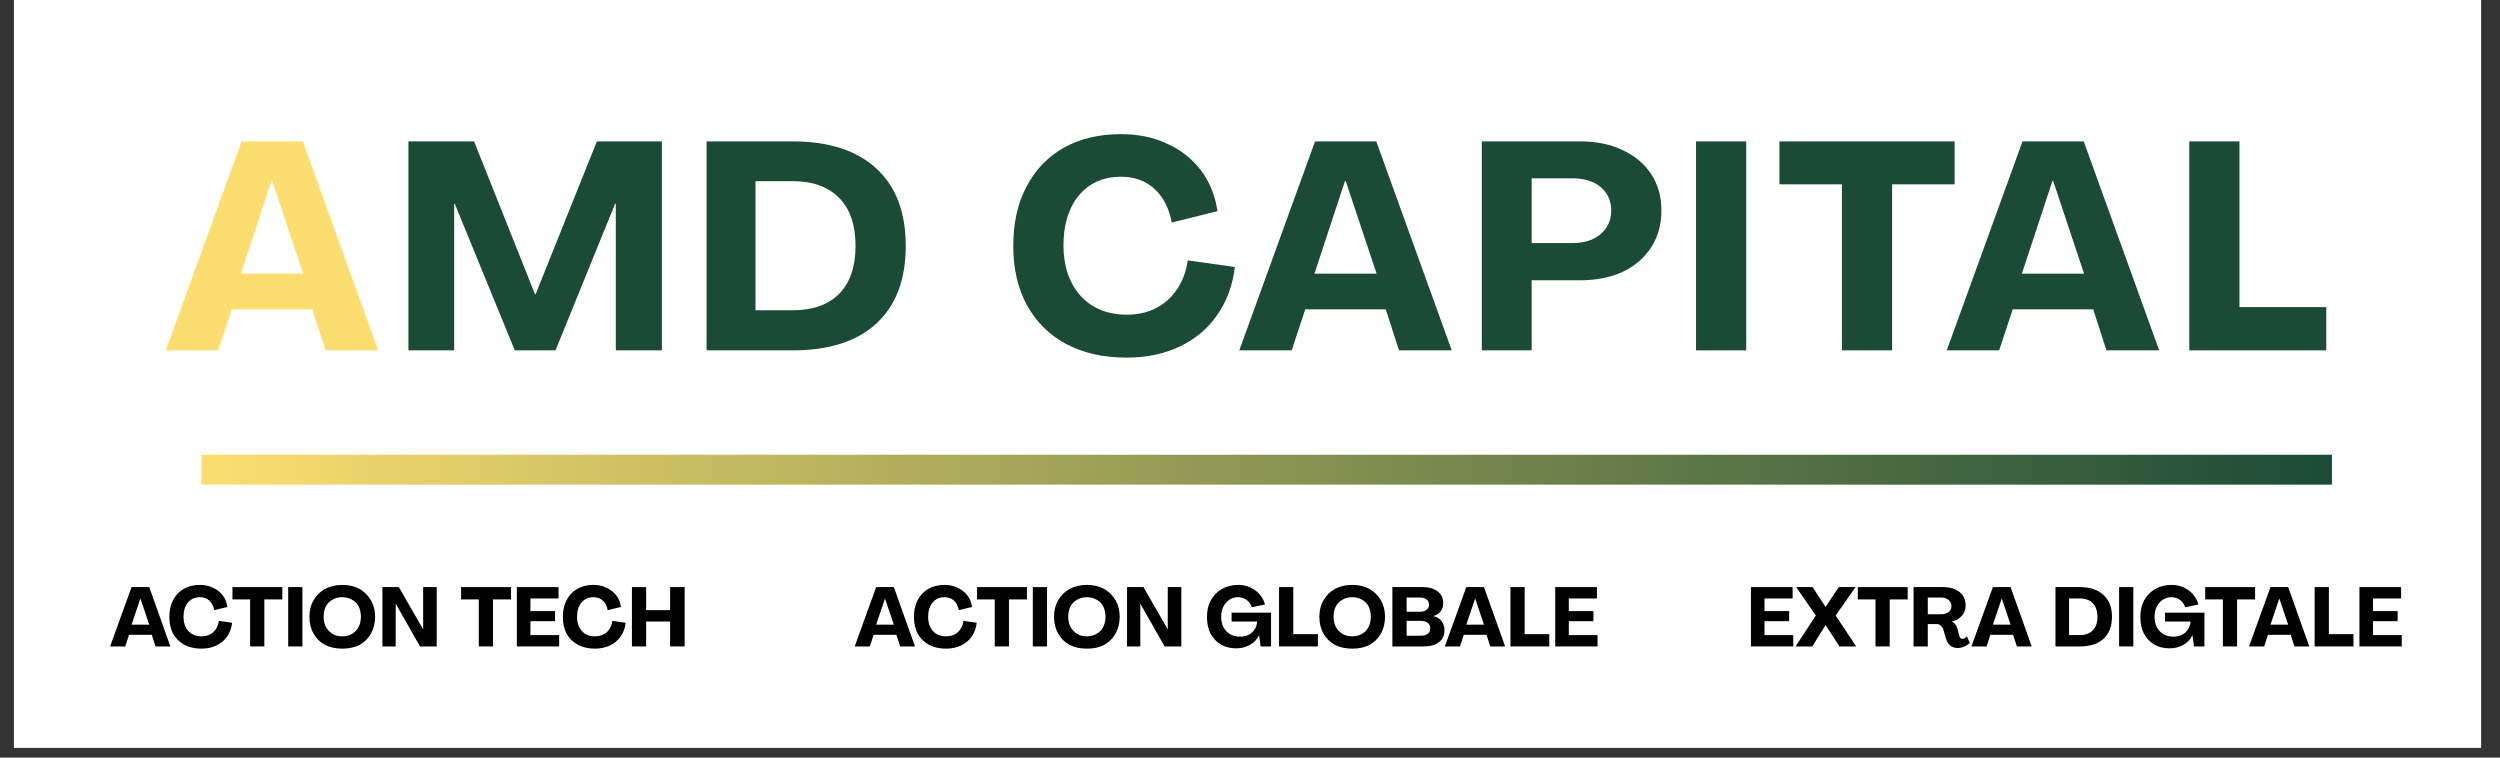 <svg xmlns="http://www.w3.org/2000/svg" xmlns:xlink="http://www.w3.org/1999/xlink" width="165" zoomAndPan="magnify" viewBox="0 0 123.75 37.5" height="50" preserveAspectRatio="xMidYMid meet" version="1.0"><rect x="0" y="0" width="123.75" height="37.5" fill="#333333" stroke="none"/><defs><g/><clipPath id="f12f0e2a53"><path d="M 0.691 0 L 122.812 0 L 122.812 37.008 L 0.691 37.008 Z M 0.691 0 " clip-rule="nonzero"/></clipPath><linearGradient x1="-1" gradientTransform="matrix(1, 0, 0, 1, -0, 0)" y1="1" x2="143.519" gradientUnits="userSpaceOnUse" y2="1" id="e8c1b56562"><stop stop-opacity="1" stop-color="rgb(98.799%, 87.099%, 43.9%)" offset="0"/><stop stop-opacity="1" stop-color="rgb(98.759%, 87.073%, 43.889%)" offset="0.008"/><stop stop-opacity="1" stop-color="rgb(98.37%, 86.818%, 43.788%)" offset="0.012"/><stop stop-opacity="1" stop-color="rgb(98.021%, 86.591%, 43.698%)" offset="0.016"/><stop stop-opacity="1" stop-color="rgb(97.672%, 86.362%, 43.608%)" offset="0.02"/><stop stop-opacity="1" stop-color="rgb(97.322%, 86.133%, 43.52%)" offset="0.023"/><stop stop-opacity="1" stop-color="rgb(96.973%, 85.904%, 43.43%)" offset="0.027"/><stop stop-opacity="1" stop-color="rgb(96.623%, 85.675%, 43.34%)" offset="0.031"/><stop stop-opacity="1" stop-color="rgb(96.274%, 85.446%, 43.25%)" offset="0.035"/><stop stop-opacity="1" stop-color="rgb(95.924%, 85.219%, 43.159%)" offset="0.039"/><stop stop-opacity="1" stop-color="rgb(95.575%, 84.99%, 43.069%)" offset="0.043"/><stop stop-opacity="1" stop-color="rgb(95.226%, 84.761%, 42.979%)" offset="0.047"/><stop stop-opacity="1" stop-color="rgb(94.876%, 84.532%, 42.889%)" offset="0.051"/><stop stop-opacity="1" stop-color="rgb(94.527%, 84.305%, 42.799%)" offset="0.055"/><stop stop-opacity="1" stop-color="rgb(94.177%, 84.076%, 42.709%)" offset="0.059"/><stop stop-opacity="1" stop-color="rgb(93.828%, 83.847%, 42.619%)" offset="0.062"/><stop stop-opacity="1" stop-color="rgb(93.478%, 83.618%, 42.529%)" offset="0.066"/><stop stop-opacity="1" stop-color="rgb(93.129%, 83.391%, 42.439%)" offset="0.07"/><stop stop-opacity="1" stop-color="rgb(92.78%, 83.162%, 42.349%)" offset="0.074"/><stop stop-opacity="1" stop-color="rgb(92.43%, 82.933%, 42.261%)" offset="0.078"/><stop stop-opacity="1" stop-color="rgb(92.081%, 82.704%, 42.171%)" offset="0.082"/><stop stop-opacity="1" stop-color="rgb(91.733%, 82.475%, 42.081%)" offset="0.086"/><stop stop-opacity="1" stop-color="rgb(91.383%, 82.246%, 41.991%)" offset="0.09"/><stop stop-opacity="1" stop-color="rgb(91.034%, 82.019%, 41.901%)" offset="0.094"/><stop stop-opacity="1" stop-color="rgb(90.685%, 81.79%, 41.811%)" offset="0.098"/><stop stop-opacity="1" stop-color="rgb(90.335%, 81.561%, 41.721%)" offset="0.102"/><stop stop-opacity="1" stop-color="rgb(89.986%, 81.332%, 41.631%)" offset="0.105"/><stop stop-opacity="1" stop-color="rgb(89.636%, 81.105%, 41.541%)" offset="0.109"/><stop stop-opacity="1" stop-color="rgb(89.287%, 80.876%, 41.45%)" offset="0.113"/><stop stop-opacity="1" stop-color="rgb(88.937%, 80.647%, 41.36%)" offset="0.117"/><stop stop-opacity="1" stop-color="rgb(88.588%, 80.418%, 41.27%)" offset="0.121"/><stop stop-opacity="1" stop-color="rgb(88.239%, 80.191%, 41.182%)" offset="0.125"/><stop stop-opacity="1" stop-color="rgb(87.889%, 79.962%, 41.092%)" offset="0.129"/><stop stop-opacity="1" stop-color="rgb(87.54%, 79.733%, 41.002%)" offset="0.133"/><stop stop-opacity="1" stop-color="rgb(87.19%, 79.504%, 40.912%)" offset="0.137"/><stop stop-opacity="1" stop-color="rgb(86.841%, 79.276%, 40.822%)" offset="0.141"/><stop stop-opacity="1" stop-color="rgb(86.491%, 79.047%, 40.732%)" offset="0.145"/><stop stop-opacity="1" stop-color="rgb(86.142%, 78.819%, 40.642%)" offset="0.148"/><stop stop-opacity="1" stop-color="rgb(85.793%, 78.59%, 40.552%)" offset="0.152"/><stop stop-opacity="1" stop-color="rgb(85.443%, 78.362%, 40.462%)" offset="0.156"/><stop stop-opacity="1" stop-color="rgb(85.094%, 78.133%, 40.372%)" offset="0.16"/><stop stop-opacity="1" stop-color="rgb(84.744%, 77.905%, 40.282%)" offset="0.164"/><stop stop-opacity="1" stop-color="rgb(84.395%, 77.676%, 40.192%)" offset="0.168"/><stop stop-opacity="1" stop-color="rgb(84.045%, 77.448%, 40.102%)" offset="0.172"/><stop stop-opacity="1" stop-color="rgb(83.696%, 77.219%, 40.012%)" offset="0.176"/><stop stop-opacity="1" stop-color="rgb(83.347%, 76.991%, 39.923%)" offset="0.18"/><stop stop-opacity="1" stop-color="rgb(82.997%, 76.762%, 39.833%)" offset="0.184"/><stop stop-opacity="1" stop-color="rgb(82.649%, 76.534%, 39.743%)" offset="0.188"/><stop stop-opacity="1" stop-color="rgb(82.3%, 76.305%, 39.653%)" offset="0.191"/><stop stop-opacity="1" stop-color="rgb(81.95%, 76.076%, 39.563%)" offset="0.195"/><stop stop-opacity="1" stop-color="rgb(81.601%, 75.847%, 39.473%)" offset="0.199"/><stop stop-opacity="1" stop-color="rgb(81.252%, 75.62%, 39.383%)" offset="0.203"/><stop stop-opacity="1" stop-color="rgb(80.902%, 75.391%, 39.293%)" offset="0.207"/><stop stop-opacity="1" stop-color="rgb(80.553%, 75.162%, 39.203%)" offset="0.211"/><stop stop-opacity="1" stop-color="rgb(80.203%, 74.933%, 39.113%)" offset="0.215"/><stop stop-opacity="1" stop-color="rgb(79.854%, 74.706%, 39.023%)" offset="0.219"/><stop stop-opacity="1" stop-color="rgb(79.504%, 74.477%, 38.933%)" offset="0.223"/><stop stop-opacity="1" stop-color="rgb(79.155%, 74.248%, 38.843%)" offset="0.227"/><stop stop-opacity="1" stop-color="rgb(78.806%, 74.019%, 38.753%)" offset="0.23"/><stop stop-opacity="1" stop-color="rgb(78.456%, 73.792%, 38.664%)" offset="0.234"/><stop stop-opacity="1" stop-color="rgb(78.107%, 73.563%, 38.574%)" offset="0.238"/><stop stop-opacity="1" stop-color="rgb(77.757%, 73.334%, 38.484%)" offset="0.242"/><stop stop-opacity="1" stop-color="rgb(77.408%, 73.105%, 38.394%)" offset="0.246"/><stop stop-opacity="1" stop-color="rgb(77.058%, 72.876%, 38.304%)" offset="0.25"/><stop stop-opacity="1" stop-color="rgb(76.709%, 72.647%, 38.214%)" offset="0.254"/><stop stop-opacity="1" stop-color="rgb(76.36%, 72.42%, 38.124%)" offset="0.258"/><stop stop-opacity="1" stop-color="rgb(76.01%, 72.191%, 38.034%)" offset="0.262"/><stop stop-opacity="1" stop-color="rgb(75.661%, 71.962%, 37.944%)" offset="0.266"/><stop stop-opacity="1" stop-color="rgb(75.311%, 71.733%, 37.854%)" offset="0.27"/><stop stop-opacity="1" stop-color="rgb(74.962%, 71.506%, 37.764%)" offset="0.273"/><stop stop-opacity="1" stop-color="rgb(74.612%, 71.277%, 37.674%)" offset="0.277"/><stop stop-opacity="1" stop-color="rgb(74.265%, 71.048%, 37.584%)" offset="0.281"/><stop stop-opacity="1" stop-color="rgb(73.915%, 70.819%, 37.494%)" offset="0.285"/><stop stop-opacity="1" stop-color="rgb(73.566%, 70.592%, 37.405%)" offset="0.289"/><stop stop-opacity="1" stop-color="rgb(73.216%, 70.363%, 37.315%)" offset="0.293"/><stop stop-opacity="1" stop-color="rgb(72.867%, 70.134%, 37.225%)" offset="0.297"/><stop stop-opacity="1" stop-color="rgb(72.517%, 69.905%, 37.135%)" offset="0.301"/><stop stop-opacity="1" stop-color="rgb(72.168%, 69.676%, 37.045%)" offset="0.305"/><stop stop-opacity="1" stop-color="rgb(71.819%, 69.447%, 36.955%)" offset="0.309"/><stop stop-opacity="1" stop-color="rgb(71.469%, 69.22%, 36.865%)" offset="0.312"/><stop stop-opacity="1" stop-color="rgb(71.12%, 68.991%, 36.775%)" offset="0.316"/><stop stop-opacity="1" stop-color="rgb(70.77%, 68.762%, 36.685%)" offset="0.32"/><stop stop-opacity="1" stop-color="rgb(70.421%, 68.533%, 36.595%)" offset="0.324"/><stop stop-opacity="1" stop-color="rgb(70.071%, 68.306%, 36.505%)" offset="0.328"/><stop stop-opacity="1" stop-color="rgb(69.722%, 68.077%, 36.415%)" offset="0.332"/><stop stop-opacity="1" stop-color="rgb(69.373%, 67.848%, 36.325%)" offset="0.336"/><stop stop-opacity="1" stop-color="rgb(69.023%, 67.619%, 36.235%)" offset="0.34"/><stop stop-opacity="1" stop-color="rgb(68.674%, 67.392%, 36.147%)" offset="0.344"/><stop stop-opacity="1" stop-color="rgb(68.324%, 67.163%, 36.057%)" offset="0.348"/><stop stop-opacity="1" stop-color="rgb(67.975%, 66.934%, 35.966%)" offset="0.352"/><stop stop-opacity="1" stop-color="rgb(67.625%, 66.705%, 35.876%)" offset="0.355"/><stop stop-opacity="1" stop-color="rgb(67.276%, 66.478%, 35.786%)" offset="0.359"/><stop stop-opacity="1" stop-color="rgb(66.927%, 66.249%, 35.696%)" offset="0.363"/><stop stop-opacity="1" stop-color="rgb(66.577%, 66.02%, 35.606%)" offset="0.367"/><stop stop-opacity="1" stop-color="rgb(66.228%, 65.791%, 35.516%)" offset="0.371"/><stop stop-opacity="1" stop-color="rgb(65.878%, 65.562%, 35.426%)" offset="0.375"/><stop stop-opacity="1" stop-color="rgb(65.529%, 65.334%, 35.336%)" offset="0.379"/><stop stop-opacity="1" stop-color="rgb(65.181%, 65.106%, 35.246%)" offset="0.383"/><stop stop-opacity="1" stop-color="rgb(64.832%, 64.877%, 35.156%)" offset="0.387"/><stop stop-opacity="1" stop-color="rgb(64.482%, 64.648%, 35.066%)" offset="0.391"/><stop stop-opacity="1" stop-color="rgb(64.133%, 64.42%, 34.976%)" offset="0.395"/><stop stop-opacity="1" stop-color="rgb(63.783%, 64.192%, 34.888%)" offset="0.398"/><stop stop-opacity="1" stop-color="rgb(63.434%, 63.963%, 34.798%)" offset="0.402"/><stop stop-opacity="1" stop-color="rgb(63.084%, 63.734%, 34.708%)" offset="0.406"/><stop stop-opacity="1" stop-color="rgb(62.735%, 63.506%, 34.618%)" offset="0.41"/><stop stop-opacity="1" stop-color="rgb(62.386%, 63.278%, 34.528%)" offset="0.414"/><stop stop-opacity="1" stop-color="rgb(62.036%, 63.049%, 34.438%)" offset="0.418"/><stop stop-opacity="1" stop-color="rgb(61.687%, 62.82%, 34.348%)" offset="0.422"/><stop stop-opacity="1" stop-color="rgb(61.337%, 62.592%, 34.258%)" offset="0.426"/><stop stop-opacity="1" stop-color="rgb(60.988%, 62.363%, 34.167%)" offset="0.43"/><stop stop-opacity="1" stop-color="rgb(60.638%, 62.134%, 34.077%)" offset="0.434"/><stop stop-opacity="1" stop-color="rgb(60.289%, 61.906%, 33.987%)" offset="0.438"/><stop stop-opacity="1" stop-color="rgb(59.94%, 61.678%, 33.897%)" offset="0.441"/><stop stop-opacity="1" stop-color="rgb(59.59%, 61.449%, 33.807%)" offset="0.445"/><stop stop-opacity="1" stop-color="rgb(59.241%, 61.22%, 33.717%)" offset="0.449"/><stop stop-opacity="1" stop-color="rgb(58.891%, 60.992%, 33.629%)" offset="0.453"/><stop stop-opacity="1" stop-color="rgb(58.542%, 60.764%, 33.539%)" offset="0.457"/><stop stop-opacity="1" stop-color="rgb(58.192%, 60.535%, 33.449%)" offset="0.461"/><stop stop-opacity="1" stop-color="rgb(57.843%, 60.306%, 33.359%)" offset="0.465"/><stop stop-opacity="1" stop-color="rgb(57.494%, 60.078%, 33.269%)" offset="0.469"/><stop stop-opacity="1" stop-color="rgb(57.144%, 59.85%, 33.179%)" offset="0.473"/><stop stop-opacity="1" stop-color="rgb(56.796%, 59.621%, 33.089%)" offset="0.477"/><stop stop-opacity="1" stop-color="rgb(56.447%, 59.392%, 32.999%)" offset="0.48"/><stop stop-opacity="1" stop-color="rgb(56.097%, 59.163%, 32.909%)" offset="0.484"/><stop stop-opacity="1" stop-color="rgb(55.748%, 58.934%, 32.819%)" offset="0.488"/><stop stop-opacity="1" stop-color="rgb(55.399%, 58.707%, 32.729%)" offset="0.492"/><stop stop-opacity="1" stop-color="rgb(55.049%, 58.478%, 32.639%)" offset="0.496"/><stop stop-opacity="1" stop-color="rgb(54.7%, 58.249%, 32.549%)" offset="0.5"/><stop stop-opacity="1" stop-color="rgb(54.35%, 58.02%, 32.458%)" offset="0.504"/><stop stop-opacity="1" stop-color="rgb(54.001%, 57.793%, 32.37%)" offset="0.508"/><stop stop-opacity="1" stop-color="rgb(53.651%, 57.564%, 32.28%)" offset="0.512"/><stop stop-opacity="1" stop-color="rgb(53.302%, 57.335%, 32.19%)" offset="0.516"/><stop stop-opacity="1" stop-color="rgb(52.953%, 57.106%, 32.1%)" offset="0.52"/><stop stop-opacity="1" stop-color="rgb(52.603%, 56.879%, 32.01%)" offset="0.523"/><stop stop-opacity="1" stop-color="rgb(52.254%, 56.65%, 31.92%)" offset="0.527"/><stop stop-opacity="1" stop-color="rgb(51.904%, 56.421%, 31.83%)" offset="0.531"/><stop stop-opacity="1" stop-color="rgb(51.555%, 56.192%, 31.74%)" offset="0.535"/><stop stop-opacity="1" stop-color="rgb(51.205%, 55.963%, 31.65%)" offset="0.539"/><stop stop-opacity="1" stop-color="rgb(50.856%, 55.734%, 31.56%)" offset="0.543"/><stop stop-opacity="1" stop-color="rgb(50.507%, 55.507%, 31.47%)" offset="0.547"/><stop stop-opacity="1" stop-color="rgb(50.157%, 55.278%, 31.38%)" offset="0.551"/><stop stop-opacity="1" stop-color="rgb(49.808%, 55.049%, 31.291%)" offset="0.555"/><stop stop-opacity="1" stop-color="rgb(49.458%, 54.82%, 31.201%)" offset="0.559"/><stop stop-opacity="1" stop-color="rgb(49.109%, 54.593%, 31.111%)" offset="0.562"/><stop stop-opacity="1" stop-color="rgb(48.759%, 54.364%, 31.021%)" offset="0.566"/><stop stop-opacity="1" stop-color="rgb(48.41%, 54.135%, 30.931%)" offset="0.57"/><stop stop-opacity="1" stop-color="rgb(48.061%, 53.906%, 30.841%)" offset="0.574"/><stop stop-opacity="1" stop-color="rgb(47.713%, 53.679%, 30.751%)" offset="0.578"/><stop stop-opacity="1" stop-color="rgb(47.363%, 53.45%, 30.661%)" offset="0.582"/><stop stop-opacity="1" stop-color="rgb(47.014%, 53.221%, 30.571%)" offset="0.586"/><stop stop-opacity="1" stop-color="rgb(46.664%, 52.992%, 30.481%)" offset="0.59"/><stop stop-opacity="1" stop-color="rgb(46.315%, 52.763%, 30.391%)" offset="0.594"/><stop stop-opacity="1" stop-color="rgb(45.966%, 52.534%, 30.301%)" offset="0.598"/><stop stop-opacity="1" stop-color="rgb(45.616%, 52.307%, 30.211%)" offset="0.602"/><stop stop-opacity="1" stop-color="rgb(45.267%, 52.078%, 30.121%)" offset="0.605"/><stop stop-opacity="1" stop-color="rgb(44.917%, 51.849%, 30.032%)" offset="0.609"/><stop stop-opacity="1" stop-color="rgb(44.568%, 51.62%, 29.942%)" offset="0.613"/><stop stop-opacity="1" stop-color="rgb(44.218%, 51.393%, 29.852%)" offset="0.617"/><stop stop-opacity="1" stop-color="rgb(43.869%, 51.164%, 29.762%)" offset="0.621"/><stop stop-opacity="1" stop-color="rgb(43.52%, 50.935%, 29.672%)" offset="0.625"/><stop stop-opacity="1" stop-color="rgb(43.17%, 50.706%, 29.582%)" offset="0.629"/><stop stop-opacity="1" stop-color="rgb(42.821%, 50.479%, 29.492%)" offset="0.633"/><stop stop-opacity="1" stop-color="rgb(42.471%, 50.25%, 29.402%)" offset="0.637"/><stop stop-opacity="1" stop-color="rgb(42.122%, 50.021%, 29.312%)" offset="0.641"/><stop stop-opacity="1" stop-color="rgb(41.772%, 49.792%, 29.222%)" offset="0.645"/><stop stop-opacity="1" stop-color="rgb(41.423%, 49.564%, 29.132%)" offset="0.648"/><stop stop-opacity="1" stop-color="rgb(41.074%, 49.335%, 29.042%)" offset="0.652"/><stop stop-opacity="1" stop-color="rgb(40.724%, 49.107%, 28.952%)" offset="0.656"/><stop stop-opacity="1" stop-color="rgb(40.375%, 48.878%, 28.862%)" offset="0.66"/><stop stop-opacity="1" stop-color="rgb(40.025%, 48.65%, 28.773%)" offset="0.664"/><stop stop-opacity="1" stop-color="rgb(39.676%, 48.421%, 28.683%)" offset="0.668"/><stop stop-opacity="1" stop-color="rgb(39.328%, 48.193%, 28.593%)" offset="0.672"/><stop stop-opacity="1" stop-color="rgb(38.979%, 47.964%, 28.503%)" offset="0.676"/><stop stop-opacity="1" stop-color="rgb(38.629%, 47.736%, 28.413%)" offset="0.68"/><stop stop-opacity="1" stop-color="rgb(38.28%, 47.507%, 28.323%)" offset="0.684"/><stop stop-opacity="1" stop-color="rgb(37.93%, 47.279%, 28.233%)" offset="0.688"/><stop stop-opacity="1" stop-color="rgb(37.581%, 47.05%, 28.143%)" offset="0.691"/><stop stop-opacity="1" stop-color="rgb(37.231%, 46.822%, 28.053%)" offset="0.695"/><stop stop-opacity="1" stop-color="rgb(36.882%, 46.593%, 27.963%)" offset="0.699"/><stop stop-opacity="1" stop-color="rgb(36.533%, 46.364%, 27.873%)" offset="0.703"/><stop stop-opacity="1" stop-color="rgb(36.183%, 46.135%, 27.783%)" offset="0.707"/><stop stop-opacity="1" stop-color="rgb(35.834%, 45.908%, 27.693%)" offset="0.711"/><stop stop-opacity="1" stop-color="rgb(35.484%, 45.679%, 27.603%)" offset="0.715"/><stop stop-opacity="1" stop-color="rgb(35.135%, 45.45%, 27.515%)" offset="0.719"/><stop stop-opacity="1" stop-color="rgb(34.785%, 45.221%, 27.425%)" offset="0.723"/><stop stop-opacity="1" stop-color="rgb(34.436%, 44.994%, 27.335%)" offset="0.727"/><stop stop-opacity="1" stop-color="rgb(34.087%, 44.765%, 27.245%)" offset="0.73"/><stop stop-opacity="1" stop-color="rgb(33.737%, 44.536%, 27.155%)" offset="0.734"/><stop stop-opacity="1" stop-color="rgb(33.388%, 44.307%, 27.065%)" offset="0.738"/><stop stop-opacity="1" stop-color="rgb(33.038%, 44.08%, 26.974%)" offset="0.742"/><stop stop-opacity="1" stop-color="rgb(32.689%, 43.851%, 26.884%)" offset="0.746"/><stop stop-opacity="1" stop-color="rgb(32.339%, 43.622%, 26.794%)" offset="0.75"/><stop stop-opacity="1" stop-color="rgb(31.99%, 43.393%, 26.704%)" offset="0.754"/><stop stop-opacity="1" stop-color="rgb(31.641%, 43.164%, 26.614%)" offset="0.758"/><stop stop-opacity="1" stop-color="rgb(31.291%, 42.935%, 26.524%)" offset="0.762"/><stop stop-opacity="1" stop-color="rgb(30.942%, 42.708%, 26.434%)" offset="0.766"/><stop stop-opacity="1" stop-color="rgb(30.592%, 42.479%, 26.344%)" offset="0.77"/><stop stop-opacity="1" stop-color="rgb(30.244%, 42.25%, 26.256%)" offset="0.773"/><stop stop-opacity="1" stop-color="rgb(29.895%, 42.021%, 26.166%)" offset="0.777"/><stop stop-opacity="1" stop-color="rgb(29.546%, 41.794%, 26.076%)" offset="0.781"/><stop stop-opacity="1" stop-color="rgb(29.196%, 41.565%, 25.986%)" offset="0.785"/><stop stop-opacity="1" stop-color="rgb(28.847%, 41.336%, 25.896%)" offset="0.789"/><stop stop-opacity="1" stop-color="rgb(28.497%, 41.107%, 25.806%)" offset="0.793"/><stop stop-opacity="1" stop-color="rgb(28.148%, 40.88%, 25.716%)" offset="0.797"/><stop stop-opacity="1" stop-color="rgb(27.798%, 40.651%, 25.626%)" offset="0.801"/><stop stop-opacity="1" stop-color="rgb(27.449%, 40.422%, 25.536%)" offset="0.805"/><stop stop-opacity="1" stop-color="rgb(27.1%, 40.193%, 25.446%)" offset="0.809"/><stop stop-opacity="1" stop-color="rgb(26.75%, 39.966%, 25.356%)" offset="0.812"/><stop stop-opacity="1" stop-color="rgb(26.401%, 39.737%, 25.266%)" offset="0.816"/><stop stop-opacity="1" stop-color="rgb(26.051%, 39.508%, 25.175%)" offset="0.82"/><stop stop-opacity="1" stop-color="rgb(25.702%, 39.279%, 25.085%)" offset="0.824"/><stop stop-opacity="1" stop-color="rgb(25.352%, 39.05%, 24.997%)" offset="0.828"/><stop stop-opacity="1" stop-color="rgb(25.003%, 38.821%, 24.907%)" offset="0.832"/><stop stop-opacity="1" stop-color="rgb(24.654%, 38.594%, 24.817%)" offset="0.836"/><stop stop-opacity="1" stop-color="rgb(24.304%, 38.365%, 24.727%)" offset="0.84"/><stop stop-opacity="1" stop-color="rgb(23.955%, 38.136%, 24.637%)" offset="0.844"/><stop stop-opacity="1" stop-color="rgb(23.605%, 37.907%, 24.547%)" offset="0.848"/><stop stop-opacity="1" stop-color="rgb(23.256%, 37.68%, 24.457%)" offset="0.852"/><stop stop-opacity="1" stop-color="rgb(22.906%, 37.451%, 24.367%)" offset="0.855"/><stop stop-opacity="1" stop-color="rgb(22.557%, 37.222%, 24.277%)" offset="0.859"/><stop stop-opacity="1" stop-color="rgb(22.208%, 36.993%, 24.187%)" offset="0.863"/><stop stop-opacity="1" stop-color="rgb(21.86%, 36.766%, 24.097%)" offset="0.867"/><stop stop-opacity="1" stop-color="rgb(21.51%, 36.537%, 24.007%)" offset="0.871"/><stop stop-opacity="1" stop-color="rgb(21.161%, 36.308%, 23.917%)" offset="0.875"/><stop stop-opacity="1" stop-color="rgb(20.811%, 36.079%, 23.827%)" offset="0.879"/><stop stop-opacity="1" stop-color="rgb(20.462%, 35.851%, 23.738%)" offset="0.883"/><stop stop-opacity="1" stop-color="rgb(20.113%, 35.622%, 23.648%)" offset="0.887"/><stop stop-opacity="1" stop-color="rgb(19.763%, 35.394%, 23.558%)" offset="0.891"/><stop stop-opacity="1" stop-color="rgb(19.414%, 35.165%, 23.468%)" offset="0.895"/><stop stop-opacity="1" stop-color="rgb(19.064%, 34.937%, 23.378%)" offset="0.898"/><stop stop-opacity="1" stop-color="rgb(18.715%, 34.708%, 23.288%)" offset="0.902"/><stop stop-opacity="1" stop-color="rgb(18.365%, 34.48%, 23.198%)" offset="0.906"/><stop stop-opacity="1" stop-color="rgb(18.016%, 34.251%, 23.108%)" offset="0.91"/><stop stop-opacity="1" stop-color="rgb(17.667%, 34.023%, 23.018%)" offset="0.914"/><stop stop-opacity="1" stop-color="rgb(17.317%, 33.794%, 22.928%)" offset="0.918"/><stop stop-opacity="1" stop-color="rgb(16.968%, 33.566%, 22.838%)" offset="0.922"/><stop stop-opacity="1" stop-color="rgb(16.618%, 33.337%, 22.748%)" offset="0.926"/><stop stop-opacity="1" stop-color="rgb(16.269%, 33.109%, 22.658%)" offset="0.93"/><stop stop-opacity="1" stop-color="rgb(15.919%, 32.88%, 22.568%)" offset="0.934"/><stop stop-opacity="1" stop-color="rgb(15.57%, 32.651%, 22.479%)" offset="0.938"/><stop stop-opacity="1" stop-color="rgb(15.221%, 32.422%, 22.389%)" offset="0.941"/><stop stop-opacity="1" stop-color="rgb(14.871%, 32.195%, 22.299%)" offset="0.945"/><stop stop-opacity="1" stop-color="rgb(14.522%, 31.966%, 22.209%)" offset="0.949"/><stop stop-opacity="1" stop-color="rgb(14.172%, 31.737%, 22.119%)" offset="0.953"/><stop stop-opacity="1" stop-color="rgb(13.823%, 31.508%, 22.029%)" offset="0.957"/><stop stop-opacity="1" stop-color="rgb(13.474%, 31.281%, 21.939%)" offset="0.961"/><stop stop-opacity="1" stop-color="rgb(13.124%, 31.052%, 21.849%)" offset="0.965"/><stop stop-opacity="1" stop-color="rgb(12.776%, 30.823%, 21.759%)" offset="0.969"/><stop stop-opacity="1" stop-color="rgb(12.427%, 30.594%, 21.669%)" offset="0.973"/><stop stop-opacity="1" stop-color="rgb(12.077%, 30.367%, 21.579%)" offset="0.977"/><stop stop-opacity="1" stop-color="rgb(11.728%, 30.138%, 21.489%)" offset="0.98"/><stop stop-opacity="1" stop-color="rgb(11.378%, 29.909%, 21.399%)" offset="0.984"/><stop stop-opacity="1" stop-color="rgb(11.029%, 29.68%, 21.309%)" offset="0.988"/><stop stop-opacity="1" stop-color="rgb(10.68%, 29.451%, 21.22%)" offset="0.992"/><stop stop-opacity="1" stop-color="rgb(10.638%, 29.425%, 21.21%)" offset="1"/></linearGradient></defs><g clip-path="url(#f12f0e2a53)"><path fill="#ffffff" d="M 0.691 0 L 122.812 0 L 122.812 37.008 L 0.691 37.008 Z M 0.691 0 " fill-opacity="1" fill-rule="nonzero"/><path fill="#ffffff" d="M 0.691 0 L 122.812 0 L 122.812 37.008 L 0.691 37.008 Z M 0.691 0 " fill-opacity="1" fill-rule="nonzero"/></g><g fill="#fcde70" fill-opacity="1"><g transform="translate(8.13, 17.343)"><g><path d="M 0.078 0 L 3.828 -10.344 L 6.859 -10.344 L 10.594 0 L 7.984 0 L 7.328 -2.031 L 3.344 -2.031 L 2.672 0 Z M 3.797 -3.797 L 6.875 -3.797 L 5.344 -8.391 L 5.312 -8.391 Z M 3.797 -3.797 "/></g></g></g><g fill="#1b4b36" fill-opacity="1"><g transform="translate(19.42, 17.343)"><g><path d="M 0.797 0 L 0.797 -10.344 L 4.047 -10.344 L 7.062 -2.781 L 7.094 -2.781 L 10.125 -10.344 L 13.344 -10.344 L 13.344 0 L 11.062 0 L 11.062 -7.266 L 11.031 -7.266 L 8.078 0 L 6.062 0 L 3.094 -7.25 L 3.062 -7.25 L 3.062 0 Z M 0.797 0 "/></g></g></g><g fill="#1b4b36" fill-opacity="1"><g transform="translate(34.178, 17.343)"><g><path d="M 0.797 0 L 0.797 -10.344 L 5.062 -10.344 C 6.852 -10.344 8.234 -9.895 9.203 -9 C 10.172 -8.113 10.656 -6.836 10.656 -5.172 C 10.656 -3.504 10.172 -2.223 9.203 -1.328 C 8.234 -0.441 6.852 0 5.062 0 Z M 3.219 -1.984 L 5.062 -1.984 C 6.051 -1.984 6.816 -2.254 7.359 -2.797 C 7.898 -3.348 8.172 -4.141 8.172 -5.172 C 8.172 -6.211 7.898 -7.004 7.359 -7.547 C 6.816 -8.098 6.051 -8.375 5.062 -8.375 L 3.219 -8.375 Z M 3.219 -1.984 "/></g></g></g><g fill="#1b4b36" fill-opacity="1"><g transform="translate(45.885, 17.343)"><g/></g></g><g fill="#1b4b36" fill-opacity="1"><g transform="translate(49.719, 17.343)"><g><path d="M 6.047 0.359 C 4.898 0.359 3.906 0.133 3.062 -0.312 C 2.227 -0.758 1.582 -1.395 1.125 -2.219 C 0.664 -3.051 0.438 -4.035 0.438 -5.172 C 0.438 -6.305 0.656 -7.285 1.094 -8.109 C 1.531 -8.941 2.145 -9.582 2.938 -10.031 C 3.738 -10.477 4.68 -10.703 5.766 -10.703 C 6.617 -10.703 7.379 -10.547 8.047 -10.234 C 8.723 -9.93 9.281 -9.492 9.719 -8.922 C 10.156 -8.348 10.43 -7.672 10.547 -6.891 L 8.281 -6.328 C 8.156 -7.023 7.875 -7.578 7.438 -7.984 C 7 -8.391 6.441 -8.594 5.766 -8.594 C 4.898 -8.594 4.207 -8.285 3.688 -7.672 C 3.176 -7.055 2.922 -6.223 2.922 -5.172 C 2.93 -4.141 3.219 -3.312 3.781 -2.688 C 4.352 -2.07 5.117 -1.766 6.078 -1.766 C 6.867 -1.766 7.535 -2.004 8.078 -2.484 C 8.617 -2.973 8.953 -3.629 9.078 -4.453 L 11.406 -4.125 C 11.301 -3.219 11.008 -2.426 10.531 -1.75 C 10.062 -1.07 9.441 -0.551 8.672 -0.188 C 7.91 0.176 7.035 0.359 6.047 0.359 Z M 6.047 0.359 "/></g></g></g><g fill="#1b4b36" fill-opacity="1"><g transform="translate(61.267, 17.343)"><g><path d="M 0.078 0 L 3.828 -10.344 L 6.859 -10.344 L 10.594 0 L 7.984 0 L 7.328 -2.031 L 3.344 -2.031 L 2.672 0 Z M 3.797 -3.797 L 6.875 -3.797 L 5.344 -8.391 L 5.312 -8.391 Z M 3.797 -3.797 "/></g></g></g><g fill="#1b4b36" fill-opacity="1"><g transform="translate(72.552, 17.343)"><g><path d="M 0.797 0 L 0.797 -10.344 L 5.688 -10.344 C 6.488 -10.344 7.188 -10.195 7.781 -9.906 C 8.383 -9.625 8.852 -9.227 9.188 -8.719 C 9.52 -8.207 9.688 -7.609 9.688 -6.922 C 9.688 -6.234 9.52 -5.629 9.188 -5.109 C 8.852 -4.586 8.383 -4.18 7.781 -3.891 C 7.176 -3.609 6.469 -3.469 5.656 -3.469 L 3.266 -3.469 L 3.266 0 Z M 3.266 -5.312 L 5.297 -5.312 C 5.867 -5.312 6.328 -5.457 6.672 -5.75 C 7.023 -6.051 7.203 -6.441 7.203 -6.922 C 7.203 -7.398 7.031 -7.785 6.688 -8.078 C 6.344 -8.367 5.879 -8.516 5.297 -8.516 L 3.266 -8.516 Z M 3.266 -5.312 "/></g></g></g><g fill="#1b4b36" fill-opacity="1"><g transform="translate(83.156, 17.343)"><g><path d="M 0.797 0 L 0.797 -10.344 L 3.281 -10.344 L 3.281 0 Z M 0.797 0 "/></g></g></g><g fill="#1b4b36" fill-opacity="1"><g transform="translate(87.862, 17.343)"><g><path d="M 3.312 0 L 3.312 -8.219 L 0.219 -8.219 L 0.219 -10.344 L 8.891 -10.344 L 8.891 -8.219 L 5.797 -8.219 L 5.797 0 Z M 3.312 0 "/></g></g></g><g fill="#1b4b36" fill-opacity="1"><g transform="translate(96.286, 17.343)"><g><path d="M 0.078 0 L 3.828 -10.344 L 6.859 -10.344 L 10.594 0 L 7.984 0 L 7.328 -2.031 L 3.344 -2.031 L 2.672 0 Z M 3.797 -3.797 L 6.875 -3.797 L 5.344 -8.391 L 5.312 -8.391 Z M 3.797 -3.797 "/></g></g></g><g fill="#1b4b36" fill-opacity="1"><g transform="translate(107.572, 17.343)"><g><path d="M 0.797 0 L 0.797 -10.344 L 3.281 -10.344 L 3.281 -2.141 L 7.578 -2.141 L 7.578 0 Z M 0.797 0 "/></g></g></g><path stroke-linecap="butt" transform="matrix(0.74, 0, 0, 0.74, 9.968, 22.511)" fill="none" stroke-linejoin="miter" d="M 0.001 0.998 L 142.517 0.998 " stroke="url(#e8c1b56562)" stroke-width="2" stroke-miterlimit="4"/><g fill="#000000" fill-opacity="1"><g transform="translate(5.434, 31.999)"><g><path d="M 0.016 0 L 1.078 -2.938 L 1.953 -2.938 L 3 0 L 2.266 0 L 2.078 -0.578 L 0.953 -0.578 L 0.766 0 Z M 1.078 -1.078 L 1.953 -1.078 L 1.516 -2.375 Z M 1.078 -1.078 "/></g></g></g><g fill="#000000" fill-opacity="1"><g transform="translate(8.257, 31.999)"><g><path d="M 1.719 0.109 C 1.395 0.109 1.113 0.047 0.875 -0.078 C 0.633 -0.211 0.445 -0.395 0.312 -0.625 C 0.188 -0.863 0.125 -1.145 0.125 -1.469 C 0.125 -1.789 0.188 -2.066 0.312 -2.297 C 0.438 -2.535 0.609 -2.719 0.828 -2.844 C 1.055 -2.977 1.328 -3.047 1.641 -3.047 C 1.879 -3.047 2.094 -3 2.281 -2.906 C 2.477 -2.82 2.641 -2.695 2.766 -2.531 C 2.891 -2.375 2.969 -2.18 3 -1.953 L 2.344 -1.797 C 2.312 -1.992 2.234 -2.148 2.109 -2.266 C 1.984 -2.379 1.828 -2.438 1.641 -2.438 C 1.391 -2.438 1.191 -2.348 1.047 -2.172 C 0.898 -1.992 0.828 -1.758 0.828 -1.469 C 0.828 -1.176 0.906 -0.941 1.062 -0.766 C 1.227 -0.586 1.445 -0.5 1.719 -0.5 C 1.945 -0.5 2.141 -0.566 2.297 -0.703 C 2.453 -0.848 2.547 -1.035 2.578 -1.266 L 3.234 -1.172 C 3.203 -0.91 3.117 -0.68 2.984 -0.484 C 2.848 -0.297 2.672 -0.148 2.453 -0.047 C 2.242 0.055 2 0.109 1.719 0.109 Z M 1.719 0.109 "/></g></g></g><g fill="#000000" fill-opacity="1"><g transform="translate(11.444, 31.999)"><g><path d="M 0.938 0 L 0.938 -2.328 L 0.062 -2.328 L 0.062 -2.938 L 2.531 -2.938 L 2.531 -2.328 L 1.641 -2.328 L 1.641 0 Z M 0.938 0 "/></g></g></g><g fill="#000000" fill-opacity="1"><g transform="translate(14.032, 31.999)"><g><path d="M 0.234 0 L 0.234 -2.938 L 0.938 -2.938 L 0.938 0 Z M 0.234 0 "/></g></g></g><g fill="#000000" fill-opacity="1"><g transform="translate(15.192, 31.999)"><g><path d="M 1.75 0.109 C 1.426 0.109 1.141 0.047 0.891 -0.078 C 0.648 -0.211 0.461 -0.398 0.328 -0.641 C 0.191 -0.879 0.125 -1.156 0.125 -1.469 C 0.125 -1.781 0.191 -2.051 0.328 -2.281 C 0.461 -2.52 0.648 -2.707 0.891 -2.844 C 1.141 -2.977 1.426 -3.047 1.75 -3.047 C 2.082 -3.047 2.367 -2.977 2.609 -2.844 C 2.848 -2.707 3.035 -2.52 3.172 -2.281 C 3.305 -2.051 3.375 -1.781 3.375 -1.469 C 3.375 -1.156 3.305 -0.879 3.172 -0.641 C 3.035 -0.398 2.848 -0.211 2.609 -0.078 C 2.367 0.047 2.082 0.109 1.75 0.109 Z M 1.75 -0.5 C 1.938 -0.5 2.098 -0.539 2.234 -0.625 C 2.379 -0.707 2.488 -0.82 2.562 -0.969 C 2.633 -1.113 2.672 -1.281 2.672 -1.469 C 2.672 -1.664 2.633 -1.836 2.562 -1.984 C 2.488 -2.129 2.379 -2.238 2.234 -2.312 C 2.098 -2.395 1.938 -2.438 1.75 -2.438 C 1.562 -2.438 1.398 -2.395 1.266 -2.312 C 1.129 -2.238 1.02 -2.129 0.938 -1.984 C 0.863 -1.836 0.828 -1.664 0.828 -1.469 C 0.828 -1.281 0.863 -1.113 0.938 -0.969 C 1.02 -0.82 1.129 -0.707 1.266 -0.625 C 1.398 -0.539 1.562 -0.5 1.75 -0.5 Z M 1.75 -0.5 "/></g></g></g><g fill="#000000" fill-opacity="1"><g transform="translate(18.696, 31.999)"><g><path d="M 0.234 0 L 0.234 -2.938 L 1.047 -2.938 L 2.25 -0.844 L 2.25 -2.938 L 2.922 -2.938 L 2.922 0 L 2.094 0 L 0.906 -2.094 L 0.891 -2.094 L 0.891 0 Z M 0.234 0 "/></g></g></g><g fill="#000000" fill-opacity="1"><g transform="translate(22.762, 31.999)"><g><path d="M 0.938 0 L 0.938 -2.328 L 0.062 -2.328 L 0.062 -2.938 L 2.531 -2.938 L 2.531 -2.328 L 1.641 -2.328 L 1.641 0 Z M 0.938 0 "/></g></g></g><g fill="#000000" fill-opacity="1"><g transform="translate(25.35, 31.999)"><g><path d="M 0.234 0 L 0.234 -2.938 L 2.297 -2.938 L 2.297 -2.375 L 0.906 -2.375 L 0.906 -1.75 L 2.125 -1.75 L 2.125 -1.25 L 0.906 -1.25 L 0.906 -0.562 L 2.328 -0.562 L 2.328 0 Z M 0.234 0 "/></g></g></g><g fill="#000000" fill-opacity="1"><g transform="translate(27.736, 31.999)"><g><path d="M 1.719 0.109 C 1.395 0.109 1.113 0.047 0.875 -0.078 C 0.633 -0.211 0.445 -0.395 0.312 -0.625 C 0.188 -0.863 0.125 -1.145 0.125 -1.469 C 0.125 -1.789 0.188 -2.066 0.312 -2.297 C 0.438 -2.535 0.609 -2.719 0.828 -2.844 C 1.055 -2.977 1.328 -3.047 1.641 -3.047 C 1.879 -3.047 2.094 -3 2.281 -2.906 C 2.477 -2.82 2.641 -2.695 2.766 -2.531 C 2.891 -2.375 2.969 -2.18 3 -1.953 L 2.344 -1.797 C 2.312 -1.992 2.234 -2.148 2.109 -2.266 C 1.984 -2.379 1.828 -2.438 1.641 -2.438 C 1.391 -2.438 1.191 -2.348 1.047 -2.172 C 0.898 -1.992 0.828 -1.758 0.828 -1.469 C 0.828 -1.176 0.906 -0.941 1.062 -0.766 C 1.227 -0.586 1.445 -0.5 1.719 -0.5 C 1.945 -0.5 2.141 -0.566 2.297 -0.703 C 2.453 -0.848 2.547 -1.035 2.578 -1.266 L 3.234 -1.172 C 3.203 -0.91 3.117 -0.68 2.984 -0.484 C 2.848 -0.297 2.672 -0.148 2.453 -0.047 C 2.242 0.055 2 0.109 1.719 0.109 Z M 1.719 0.109 "/></g></g></g><g fill="#000000" fill-opacity="1"><g transform="translate(31.046, 31.999)"><g><path d="M 0.234 0 L 0.234 -2.938 L 0.938 -2.938 L 0.938 -1.797 L 2.125 -1.797 L 2.125 -2.938 L 2.844 -2.938 L 2.844 0 L 2.125 0 L 2.125 -1.234 L 0.938 -1.234 L 0.938 0 Z M 0.234 0 "/></g></g></g><g fill="#000000" fill-opacity="1"><g transform="translate(42.292, 31.999)"><g><path d="M 0.016 0 L 1.078 -2.938 L 1.953 -2.938 L 3 0 L 2.266 0 L 2.078 -0.578 L 0.953 -0.578 L 0.766 0 Z M 1.078 -1.078 L 1.953 -1.078 L 1.516 -2.375 Z M 1.078 -1.078 "/></g></g></g><g fill="#000000" fill-opacity="1"><g transform="translate(45.115, 31.999)"><g><path d="M 1.719 0.109 C 1.395 0.109 1.113 0.047 0.875 -0.078 C 0.633 -0.211 0.445 -0.395 0.312 -0.625 C 0.188 -0.863 0.125 -1.145 0.125 -1.469 C 0.125 -1.789 0.188 -2.066 0.312 -2.297 C 0.438 -2.535 0.609 -2.719 0.828 -2.844 C 1.055 -2.977 1.328 -3.047 1.641 -3.047 C 1.879 -3.047 2.094 -3 2.281 -2.906 C 2.477 -2.82 2.641 -2.695 2.766 -2.531 C 2.891 -2.375 2.969 -2.18 3 -1.953 L 2.344 -1.797 C 2.312 -1.992 2.234 -2.148 2.109 -2.266 C 1.984 -2.379 1.828 -2.438 1.641 -2.438 C 1.391 -2.438 1.191 -2.348 1.047 -2.172 C 0.898 -1.992 0.828 -1.758 0.828 -1.469 C 0.828 -1.176 0.906 -0.941 1.062 -0.766 C 1.227 -0.586 1.445 -0.5 1.719 -0.5 C 1.945 -0.5 2.141 -0.566 2.297 -0.703 C 2.453 -0.848 2.547 -1.035 2.578 -1.266 L 3.234 -1.172 C 3.203 -0.91 3.117 -0.68 2.984 -0.484 C 2.848 -0.297 2.672 -0.148 2.453 -0.047 C 2.242 0.055 2 0.109 1.719 0.109 Z M 1.719 0.109 "/></g></g></g><g fill="#000000" fill-opacity="1"><g transform="translate(48.302, 31.999)"><g><path d="M 0.938 0 L 0.938 -2.328 L 0.062 -2.328 L 0.062 -2.938 L 2.531 -2.938 L 2.531 -2.328 L 1.641 -2.328 L 1.641 0 Z M 0.938 0 "/></g></g></g><g fill="#000000" fill-opacity="1"><g transform="translate(50.89, 31.999)"><g><path d="M 0.234 0 L 0.234 -2.938 L 0.938 -2.938 L 0.938 0 Z M 0.234 0 "/></g></g></g><g fill="#000000" fill-opacity="1"><g transform="translate(52.05, 31.999)"><g><path d="M 1.75 0.109 C 1.426 0.109 1.141 0.047 0.891 -0.078 C 0.648 -0.211 0.461 -0.398 0.328 -0.641 C 0.191 -0.879 0.125 -1.156 0.125 -1.469 C 0.125 -1.781 0.191 -2.051 0.328 -2.281 C 0.461 -2.52 0.648 -2.707 0.891 -2.844 C 1.141 -2.977 1.426 -3.047 1.75 -3.047 C 2.082 -3.047 2.367 -2.977 2.609 -2.844 C 2.848 -2.707 3.035 -2.52 3.172 -2.281 C 3.305 -2.051 3.375 -1.781 3.375 -1.469 C 3.375 -1.156 3.305 -0.879 3.172 -0.641 C 3.035 -0.398 2.848 -0.211 2.609 -0.078 C 2.367 0.047 2.082 0.109 1.75 0.109 Z M 1.75 -0.5 C 1.938 -0.5 2.098 -0.539 2.234 -0.625 C 2.379 -0.707 2.488 -0.82 2.562 -0.969 C 2.633 -1.113 2.672 -1.281 2.672 -1.469 C 2.672 -1.664 2.633 -1.836 2.562 -1.984 C 2.488 -2.129 2.379 -2.238 2.234 -2.312 C 2.098 -2.395 1.938 -2.438 1.75 -2.438 C 1.562 -2.438 1.398 -2.395 1.266 -2.312 C 1.129 -2.238 1.02 -2.129 0.938 -1.984 C 0.863 -1.836 0.828 -1.664 0.828 -1.469 C 0.828 -1.281 0.863 -1.113 0.938 -0.969 C 1.02 -0.82 1.129 -0.707 1.266 -0.625 C 1.398 -0.539 1.562 -0.5 1.75 -0.5 Z M 1.75 -0.5 "/></g></g></g><g fill="#000000" fill-opacity="1"><g transform="translate(55.554, 31.999)"><g><path d="M 0.234 0 L 0.234 -2.938 L 1.047 -2.938 L 2.25 -0.844 L 2.25 -2.938 L 2.922 -2.938 L 2.922 0 L 2.094 0 L 0.906 -2.094 L 0.891 -2.094 L 0.891 0 Z M 0.234 0 "/></g></g></g><g fill="#000000" fill-opacity="1"><g transform="translate(59.62, 31.999)"><g><path d="M 1.578 0.094 C 1.285 0.094 1.031 0.031 0.812 -0.094 C 0.594 -0.227 0.422 -0.41 0.297 -0.641 C 0.18 -0.879 0.125 -1.156 0.125 -1.469 C 0.125 -1.781 0.188 -2.051 0.312 -2.281 C 0.445 -2.52 0.629 -2.707 0.859 -2.844 C 1.098 -2.977 1.367 -3.047 1.672 -3.047 C 1.891 -3.047 2.086 -3.004 2.266 -2.922 C 2.453 -2.836 2.609 -2.723 2.734 -2.578 C 2.859 -2.43 2.945 -2.266 3 -2.078 L 2.344 -1.938 C 2.301 -2.082 2.219 -2.203 2.094 -2.297 C 1.969 -2.391 1.82 -2.438 1.656 -2.438 C 1.5 -2.438 1.359 -2.395 1.234 -2.312 C 1.109 -2.227 1.008 -2.113 0.938 -1.969 C 0.863 -1.82 0.828 -1.656 0.828 -1.469 C 0.828 -1.281 0.863 -1.109 0.938 -0.953 C 1.02 -0.805 1.129 -0.691 1.266 -0.609 C 1.41 -0.523 1.578 -0.484 1.766 -0.484 C 1.922 -0.484 2.062 -0.516 2.188 -0.578 C 2.312 -0.641 2.41 -0.727 2.484 -0.844 C 2.555 -0.957 2.598 -1.086 2.609 -1.234 L 1.344 -1.234 L 1.344 -1.672 L 3.297 -1.672 L 3.297 0 L 2.781 0 L 2.703 -0.562 C 2.609 -0.352 2.457 -0.191 2.25 -0.078 C 2.051 0.035 1.828 0.094 1.578 0.094 Z M 1.578 0.094 "/></g></g></g><g fill="#000000" fill-opacity="1"><g transform="translate(63.079, 31.999)"><g><path d="M 0.234 0 L 0.234 -2.938 L 0.938 -2.938 L 0.938 -0.609 L 2.156 -0.609 L 2.156 0 Z M 0.234 0 "/></g></g></g><g fill="#000000" fill-opacity="1"><g transform="translate(65.184, 31.999)"><g><path d="M 1.75 0.109 C 1.426 0.109 1.141 0.047 0.891 -0.078 C 0.648 -0.211 0.461 -0.398 0.328 -0.641 C 0.191 -0.879 0.125 -1.156 0.125 -1.469 C 0.125 -1.781 0.191 -2.051 0.328 -2.281 C 0.461 -2.52 0.648 -2.707 0.891 -2.844 C 1.141 -2.977 1.426 -3.047 1.75 -3.047 C 2.082 -3.047 2.367 -2.977 2.609 -2.844 C 2.848 -2.707 3.035 -2.52 3.172 -2.281 C 3.305 -2.051 3.375 -1.781 3.375 -1.469 C 3.375 -1.156 3.305 -0.879 3.172 -0.641 C 3.035 -0.398 2.848 -0.211 2.609 -0.078 C 2.367 0.047 2.082 0.109 1.75 0.109 Z M 1.75 -0.5 C 1.938 -0.5 2.098 -0.539 2.234 -0.625 C 2.379 -0.707 2.488 -0.82 2.562 -0.969 C 2.633 -1.113 2.672 -1.281 2.672 -1.469 C 2.672 -1.664 2.633 -1.836 2.562 -1.984 C 2.488 -2.129 2.379 -2.238 2.234 -2.312 C 2.098 -2.395 1.938 -2.438 1.75 -2.438 C 1.562 -2.438 1.398 -2.395 1.266 -2.312 C 1.129 -2.238 1.02 -2.129 0.938 -1.984 C 0.863 -1.836 0.828 -1.664 0.828 -1.469 C 0.828 -1.281 0.863 -1.113 0.938 -0.969 C 1.02 -0.82 1.129 -0.707 1.266 -0.625 C 1.398 -0.539 1.562 -0.5 1.75 -0.5 Z M 1.75 -0.5 "/></g></g></g><g fill="#000000" fill-opacity="1"><g transform="translate(68.689, 31.999)"><g><path d="M 0.234 0 L 0.234 -2.938 L 1.719 -2.938 C 2.051 -2.938 2.305 -2.863 2.484 -2.719 C 2.66 -2.582 2.75 -2.391 2.75 -2.141 C 2.75 -1.973 2.703 -1.832 2.609 -1.719 C 2.523 -1.613 2.406 -1.539 2.25 -1.5 C 2.426 -1.469 2.562 -1.391 2.656 -1.266 C 2.758 -1.148 2.812 -1 2.812 -0.812 C 2.812 -0.551 2.719 -0.348 2.531 -0.203 C 2.352 -0.066 2.098 0 1.766 0 Z M 0.938 -1.719 L 1.609 -1.719 C 1.742 -1.719 1.848 -1.75 1.922 -1.812 C 2.004 -1.875 2.047 -1.961 2.047 -2.078 C 2.047 -2.18 2.004 -2.266 1.922 -2.328 C 1.848 -2.391 1.742 -2.422 1.609 -2.422 L 0.938 -2.422 Z M 0.938 -0.531 L 1.641 -0.531 C 1.785 -0.531 1.898 -0.562 1.984 -0.625 C 2.066 -0.688 2.109 -0.773 2.109 -0.891 C 2.109 -1.016 2.066 -1.109 1.984 -1.172 C 1.898 -1.234 1.785 -1.266 1.641 -1.266 L 0.938 -1.266 Z M 0.938 -0.531 "/></g></g></g><g fill="#000000" fill-opacity="1"><g transform="translate(71.504, 31.999)"><g><path d="M 0.016 0 L 1.078 -2.938 L 1.953 -2.938 L 3 0 L 2.266 0 L 2.078 -0.578 L 0.953 -0.578 L 0.766 0 Z M 1.078 -1.078 L 1.953 -1.078 L 1.516 -2.375 Z M 1.078 -1.078 "/></g></g></g><g fill="#000000" fill-opacity="1"><g transform="translate(74.533, 31.999)"><g><path d="M 0.234 0 L 0.234 -2.938 L 0.938 -2.938 L 0.938 -0.609 L 2.156 -0.609 L 2.156 0 Z M 0.234 0 "/></g></g></g><g fill="#000000" fill-opacity="1"><g transform="translate(76.75, 31.999)"><g><path d="M 0.234 0 L 0.234 -2.938 L 2.297 -2.938 L 2.297 -2.375 L 0.906 -2.375 L 0.906 -1.75 L 2.125 -1.75 L 2.125 -1.25 L 0.906 -1.25 L 0.906 -0.562 L 2.328 -0.562 L 2.328 0 Z M 0.234 0 "/></g></g></g><g fill="#000000" fill-opacity="1"><g transform="translate(86.438, 31.999)"><g><path d="M 0.234 0 L 0.234 -2.938 L 2.297 -2.938 L 2.297 -2.375 L 0.906 -2.375 L 0.906 -1.75 L 2.125 -1.75 L 2.125 -1.25 L 0.906 -1.25 L 0.906 -0.562 L 2.328 -0.562 L 2.328 0 Z M 0.234 0 "/></g></g></g><g fill="#000000" fill-opacity="1"><g transform="translate(88.865, 31.999)"><g><path d="M 0.016 0 L 1.016 -1.531 L 0.047 -2.938 L 0.859 -2.938 L 1.5 -1.953 L 2.156 -2.938 L 2.984 -2.938 L 2 -1.531 L 3.016 0 L 2.188 0 L 1.5 -1.062 L 0.844 0 Z M 0.016 0 "/></g></g></g><g fill="#000000" fill-opacity="1"><g transform="translate(91.899, 31.999)"><g><path d="M 0.938 0 L 0.938 -2.328 L 0.062 -2.328 L 0.062 -2.938 L 2.531 -2.938 L 2.531 -2.328 L 1.641 -2.328 L 1.641 0 Z M 0.938 0 "/></g></g></g><g fill="#000000" fill-opacity="1"><g transform="translate(94.487, 31.999)"><g><path d="M 2.422 0.078 C 2.273 0.078 2.148 0.035 2.047 -0.047 C 1.953 -0.129 1.883 -0.238 1.844 -0.375 L 1.719 -0.797 C 1.695 -0.891 1.656 -0.961 1.594 -1.016 C 1.539 -1.078 1.469 -1.109 1.375 -1.109 L 0.938 -1.109 L 0.938 0 L 0.234 0 L 0.234 -2.938 L 1.688 -2.938 C 2.039 -2.938 2.316 -2.852 2.516 -2.688 C 2.711 -2.531 2.812 -2.312 2.812 -2.031 C 2.812 -1.832 2.75 -1.66 2.625 -1.516 C 2.508 -1.379 2.344 -1.285 2.125 -1.234 C 2.195 -1.203 2.254 -1.156 2.297 -1.094 C 2.348 -1.039 2.383 -0.969 2.406 -0.875 L 2.5 -0.531 C 2.508 -0.488 2.523 -0.453 2.547 -0.422 C 2.578 -0.391 2.617 -0.375 2.672 -0.375 C 2.703 -0.375 2.734 -0.383 2.766 -0.406 C 2.805 -0.438 2.844 -0.469 2.875 -0.5 L 3.016 -0.172 C 2.941 -0.098 2.852 -0.039 2.75 0 C 2.645 0.051 2.535 0.078 2.422 0.078 Z M 0.938 -1.594 L 1.594 -1.594 C 1.75 -1.594 1.875 -1.629 1.969 -1.703 C 2.062 -1.773 2.109 -1.875 2.109 -2 C 2.109 -2.125 2.062 -2.223 1.969 -2.297 C 1.875 -2.379 1.75 -2.422 1.594 -2.422 L 0.938 -2.422 Z M 0.938 -1.594 "/></g></g></g><g fill="#000000" fill-opacity="1"><g transform="translate(97.57, 31.999)"><g><path d="M 0.016 0 L 1.078 -2.938 L 1.953 -2.938 L 3 0 L 2.266 0 L 2.078 -0.578 L 0.953 -0.578 L 0.766 0 Z M 1.078 -1.078 L 1.953 -1.078 L 1.516 -2.375 Z M 1.078 -1.078 "/></g></g></g><g fill="#000000" fill-opacity="1"><g transform="translate(101.512, 31.999)"><g><path d="M 0.234 0 L 0.234 -2.938 L 1.438 -2.938 C 1.945 -2.938 2.336 -2.805 2.609 -2.547 C 2.891 -2.297 3.031 -1.938 3.031 -1.469 C 3.031 -1 2.891 -0.633 2.609 -0.375 C 2.336 -0.125 1.945 0 1.438 0 Z M 0.906 -0.562 L 1.438 -0.562 C 1.719 -0.562 1.93 -0.641 2.078 -0.797 C 2.234 -0.953 2.312 -1.176 2.312 -1.469 C 2.312 -1.758 2.234 -1.984 2.078 -2.141 C 1.93 -2.297 1.719 -2.375 1.438 -2.375 L 0.906 -2.375 Z M 0.906 -0.562 "/></g></g></g><g fill="#000000" fill-opacity="1"><g transform="translate(104.662, 31.999)"><g><path d="M 0.234 0 L 0.234 -2.938 L 0.938 -2.938 L 0.938 0 Z M 0.234 0 "/></g></g></g><g fill="#000000" fill-opacity="1"><g transform="translate(105.822, 31.999)"><g><path d="M 1.578 0.094 C 1.285 0.094 1.031 0.031 0.812 -0.094 C 0.594 -0.227 0.422 -0.41 0.297 -0.641 C 0.18 -0.879 0.125 -1.156 0.125 -1.469 C 0.125 -1.781 0.188 -2.051 0.312 -2.281 C 0.445 -2.52 0.629 -2.707 0.859 -2.844 C 1.098 -2.977 1.367 -3.047 1.672 -3.047 C 1.891 -3.047 2.086 -3.004 2.266 -2.922 C 2.453 -2.836 2.609 -2.723 2.734 -2.578 C 2.859 -2.43 2.945 -2.266 3 -2.078 L 2.344 -1.938 C 2.301 -2.082 2.219 -2.203 2.094 -2.297 C 1.969 -2.391 1.82 -2.438 1.656 -2.438 C 1.5 -2.438 1.359 -2.395 1.234 -2.312 C 1.109 -2.227 1.008 -2.113 0.938 -1.969 C 0.863 -1.82 0.828 -1.656 0.828 -1.469 C 0.828 -1.281 0.863 -1.109 0.938 -0.953 C 1.02 -0.805 1.129 -0.691 1.266 -0.609 C 1.41 -0.523 1.578 -0.484 1.766 -0.484 C 1.922 -0.484 2.062 -0.516 2.188 -0.578 C 2.312 -0.641 2.41 -0.727 2.484 -0.844 C 2.555 -0.957 2.598 -1.086 2.609 -1.234 L 1.344 -1.234 L 1.344 -1.672 L 3.297 -1.672 L 3.297 0 L 2.781 0 L 2.703 -0.562 C 2.609 -0.352 2.457 -0.191 2.25 -0.078 C 2.051 0.035 1.828 0.094 1.578 0.094 Z M 1.578 0.094 "/></g></g></g><g fill="#000000" fill-opacity="1"><g transform="translate(109.095, 31.999)"><g><path d="M 0.938 0 L 0.938 -2.328 L 0.062 -2.328 L 0.062 -2.938 L 2.531 -2.938 L 2.531 -2.328 L 1.641 -2.328 L 1.641 0 Z M 0.938 0 "/></g></g></g><g fill="#000000" fill-opacity="1"><g transform="translate(111.311, 31.999)"><g><path d="M 0.016 0 L 1.078 -2.938 L 1.953 -2.938 L 3 0 L 2.266 0 L 2.078 -0.578 L 0.953 -0.578 L 0.766 0 Z M 1.078 -1.078 L 1.953 -1.078 L 1.516 -2.375 Z M 1.078 -1.078 "/></g></g></g><g fill="#000000" fill-opacity="1"><g transform="translate(114.341, 31.999)"><g><path d="M 0.234 0 L 0.234 -2.938 L 0.938 -2.938 L 0.938 -0.609 L 2.156 -0.609 L 2.156 0 Z M 0.234 0 "/></g></g></g><g fill="#000000" fill-opacity="1"><g transform="translate(116.558, 31.999)"><g><path d="M 0.234 0 L 0.234 -2.938 L 2.297 -2.938 L 2.297 -2.375 L 0.906 -2.375 L 0.906 -1.75 L 2.125 -1.75 L 2.125 -1.25 L 0.906 -1.25 L 0.906 -0.562 L 2.328 -0.562 L 2.328 0 Z M 0.234 0 "/></g></g></g></svg>